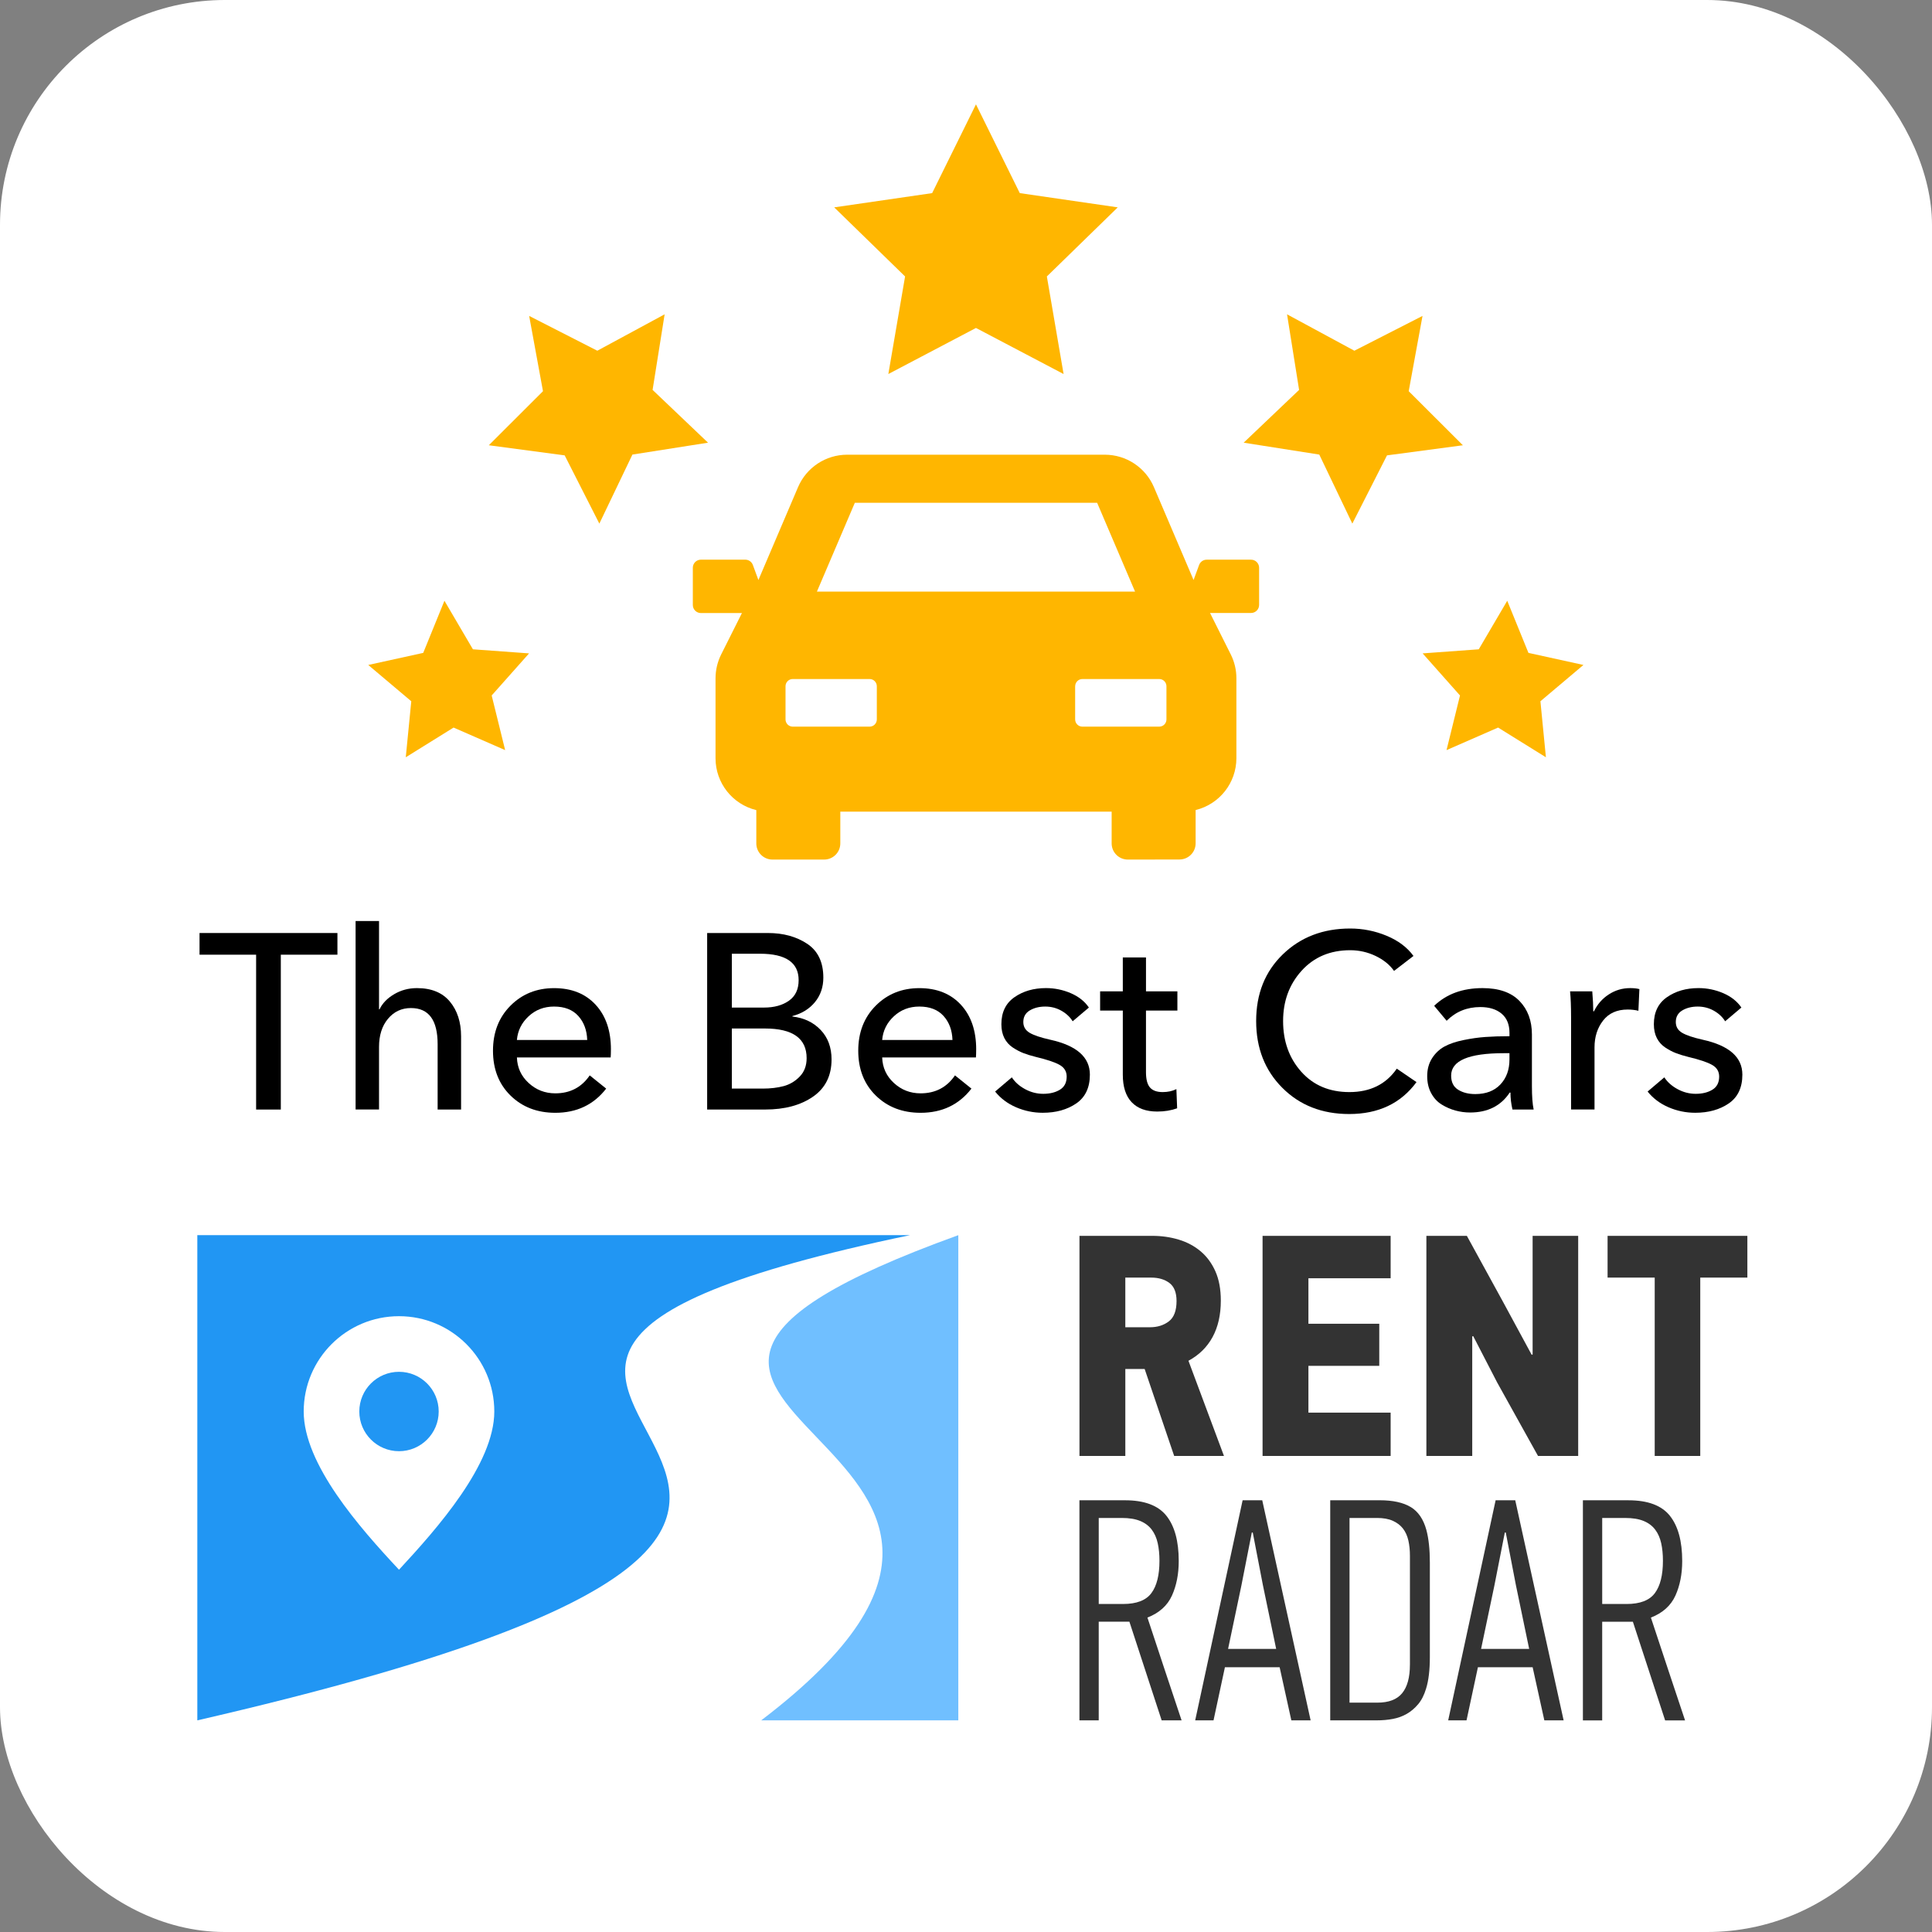 <?xml version="1.0" encoding="UTF-8"?><svg id="Layer_2" xmlns="http://www.w3.org/2000/svg" viewBox="0 0 124.495 124.495"><rect x="0" y="0" width="124.495" height="124.495" fill="#808080" stroke="none"/><g id="Layer_1-2"><rect width="124.495" height="124.495" rx="14.489" ry="14.489" fill="#fff" stroke-width="0"/><polygon points="62.89 6.724 65.713 12.444 72.026 13.362 67.458 17.814 68.536 24.102 62.89 21.133 57.243 24.102 58.322 17.814 53.754 13.362 60.066 12.444 62.89 6.724" fill="#ffb600" stroke-width="0"/><polygon points="91.665 20.357 90.775 25.208 94.266 28.692 89.377 29.343 87.142 33.74 85.012 29.292 80.14 28.526 83.712 25.125 82.935 20.254 87.273 22.6 91.665 20.357" fill="#ffb600" stroke-width="0"/><polygon points="102.034 42.849 99.262 45.188 99.616 48.798 96.535 46.883 93.212 48.336 94.08 44.815 91.672 42.103 95.289 41.84 97.124 38.712 98.491 42.071 102.034 42.849" fill="#ffb600" stroke-width="0"/><polygon points="34.098 20.357 34.989 25.208 31.498 28.692 36.386 29.343 38.621 33.74 40.752 29.292 45.624 28.526 42.052 25.125 42.828 20.254 38.49 22.6 34.098 20.357" fill="#ffb600" stroke-width="0"/><polygon points="23.729 42.849 26.502 45.188 26.147 48.798 29.228 46.883 32.551 48.336 31.683 44.815 34.092 42.103 30.474 41.84 28.639 38.712 27.272 42.071 23.729 42.849" fill="#ffb600" stroke-width="0"/><path d="m18.095,61.519v9.978h-1.591v-9.978h-3.646v-1.397h8.885v1.397h-3.647Z" stroke-width="0"/><path d="m24.425,65.038h.032c.182-.385.495-.709.94-.972.444-.263.934-.394,1.47-.394.932,0,1.639.289,2.121.867.481.579.723,1.323.723,2.233v4.724h-1.511v-4.209c0-1.554-.572-2.33-1.719-2.33-.6,0-1.093.23-1.479.691-.385.46-.578,1.065-.578,1.815v4.032h-1.51v-12.146h1.51v5.688Z" stroke-width="0"/><path d="m39.366,67.625c0,.225-.006.396-.016.515h-6.041c.021.653.272,1.202.755,1.646.481.444,1.055.667,1.719.667.953,0,1.692-.386,2.218-1.157l1.06.852c-.803,1.039-1.896,1.559-3.277,1.559-1.167,0-2.129-.37-2.884-1.108-.755-.739-1.133-1.703-1.133-2.893,0-1.178.375-2.145,1.125-2.899s1.687-1.133,2.812-1.133,2.017.356,2.675,1.068c.659.713.988,1.674.988,2.884Zm-6.057-.61h4.53c-.021-.632-.214-1.148-.578-1.551-.364-.401-.884-.603-1.559-.603-.643,0-1.188.209-1.639.627s-.702.927-.755,1.526Z" stroke-width="0"/><path d="m45.568,71.497v-11.375h3.92c.985,0,1.826.23,2.522.691.696.46,1.044,1.188,1.044,2.185,0,.61-.18,1.136-.538,1.574-.359.439-.844.739-1.454.9v.031c.75.086,1.357.376,1.823.868s.699,1.125.699,1.896c0,1.05-.399,1.851-1.197,2.402s-1.823.827-3.076.827h-3.743Zm1.59-10.041v3.47h2.073c.652,0,1.188-.146,1.606-.441s.626-.736.626-1.325c0-1.136-.83-1.703-2.49-1.703h-1.815Zm0,4.819v3.872h1.992c.504,0,.953-.054,1.35-.16.396-.107.742-.313,1.036-.619.295-.305.442-.699.442-1.181,0-1.274-.895-1.912-2.684-1.912h-2.137Z" stroke-width="0"/><path d="m62.903,67.625c0,.225-.006.396-.016.515h-6.041c.021.653.272,1.202.755,1.646.481.444,1.055.667,1.719.667.953,0,1.692-.386,2.218-1.157l1.06.852c-.803,1.039-1.896,1.559-3.277,1.559-1.167,0-2.129-.37-2.884-1.108-.755-.739-1.133-1.703-1.133-2.893,0-1.178.375-2.145,1.125-2.899s1.687-1.133,2.812-1.133,2.017.356,2.675,1.068c.659.713.988,1.674.988,2.884Zm-6.057-.61h4.53c-.021-.632-.214-1.148-.578-1.551-.364-.401-.884-.603-1.559-.603-.643,0-1.188.209-1.639.627s-.702.927-.755,1.526Z" stroke-width="0"/><path d="m70.165,64.926l-1.044.884c-.172-.278-.415-.506-.731-.683-.315-.177-.661-.266-1.036-.266-.386,0-.718.084-.996.249-.278.167-.417.416-.417.747,0,.301.134.53.401.691.268.16.712.311,1.333.45,1.703.375,2.555,1.124,2.555,2.249,0,.835-.292,1.454-.875,1.855-.584.401-1.305.603-2.161.603-.601,0-1.173-.118-1.72-.354-.546-.235-.996-.573-1.35-1.013l1.077-.915c.203.311.49.564.859.763s.758.298,1.165.298c.428,0,.787-.089,1.076-.266s.434-.458.434-.844c0-.331-.152-.583-.458-.755-.305-.171-.816-.343-1.534-.514-.3-.075-.562-.155-.787-.241s-.455-.206-.69-.361c-.236-.155-.418-.359-.547-.61-.128-.252-.192-.549-.192-.893,0-.771.281-1.352.844-1.743.562-.391,1.239-.586,2.032-.586.557,0,1.09.11,1.599.329.508.22.896.528,1.164.924Z" stroke-width="0"/><path d="m75.869,63.882v1.237h-2.024v3.968c0,.461.085.79.257.988.171.198.444.297.819.297.332,0,.627-.063.884-.192l.048,1.237c-.386.139-.813.209-1.285.209-.718,0-1.267-.201-1.646-.603-.381-.402-.57-.994-.57-1.775v-4.129h-1.462v-1.237h1.462v-2.186h1.494v2.186h2.024Z" stroke-width="0"/><path d="m90.007,68.862l1.27.867c-1.007,1.371-2.453,2.057-4.338,2.057-1.746,0-3.182-.562-4.306-1.687-1.125-1.125-1.688-2.561-1.688-4.306,0-1.757.573-3.189,1.72-4.298,1.146-1.108,2.592-1.663,4.338-1.663.813,0,1.596.155,2.346.466.749.311,1.327.745,1.734,1.302l-1.253.964c-.278-.396-.675-.718-1.188-.964-.515-.246-1.061-.37-1.639-.37-1.285,0-2.327.439-3.125,1.317-.798.879-1.197,1.96-1.197,3.246,0,1.307.391,2.396,1.173,3.27s1.815,1.309,3.101,1.309c1.339,0,2.356-.503,3.053-1.51Z" stroke-width="0"/><path d="m97.269,66.773v-.209c0-.546-.169-.961-.507-1.245-.337-.283-.795-.426-1.373-.426-.857,0-1.58.295-2.169.884l-.804-.964c.793-.761,1.832-1.141,3.117-1.141,1.05,0,1.842.276,2.378.827.535.552.803,1.272.803,2.161v3.326c0,.664.038,1.167.112,1.51h-1.365c-.086-.364-.129-.729-.129-1.093h-.048c-.567.857-1.419,1.285-2.555,1.285-.321,0-.637-.043-.947-.128-.312-.086-.605-.214-.884-.386-.279-.171-.504-.415-.675-.731-.172-.315-.257-.683-.257-1.101,0-.438.104-.821.312-1.148.209-.326.475-.578.796-.755s.73-.315,1.229-.418c.498-.102.97-.169,1.414-.2.444-.032.961-.049,1.551-.049Zm0,1.093h-.37c-2.26,0-3.39.481-3.39,1.446,0,.417.149.72.45.907.299.188.669.281,1.108.281.685,0,1.224-.206,1.614-.618s.587-.951.587-1.615v-.401Z" stroke-width="0"/><path d="m101.237,65.52c0-.653-.021-1.199-.064-1.639h1.43c.043.514.064.942.064,1.285h.048c.215-.45.53-.812.948-1.084.418-.273.878-.41,1.382-.41.235,0,.434.021.595.064l-.064,1.397c-.215-.054-.444-.08-.691-.08-.686,0-1.213.235-1.582.707-.369.471-.555,1.05-.555,1.735v4h-1.51v-5.977Z" stroke-width="0"/><path d="m112.21,64.926l-1.044.884c-.172-.278-.415-.506-.731-.683-.315-.177-.661-.266-1.036-.266-.386,0-.718.084-.996.249-.278.167-.417.416-.417.747,0,.301.134.53.401.691.268.16.712.311,1.333.45,1.703.375,2.555,1.124,2.555,2.249,0,.835-.292,1.454-.875,1.855-.584.401-1.305.603-2.161.603-.601,0-1.173-.118-1.72-.354-.546-.235-.996-.573-1.35-1.013l1.077-.915c.203.311.49.564.859.763s.758.298,1.165.298c.428,0,.787-.089,1.076-.266s.434-.458.434-.844c0-.331-.152-.583-.458-.755-.305-.171-.816-.343-1.534-.514-.3-.075-.562-.155-.787-.241s-.455-.206-.69-.361c-.236-.155-.418-.359-.547-.61-.128-.252-.192-.549-.192-.893,0-.771.281-1.352.844-1.743.562-.391,1.239-.586,2.032-.586.557,0,1.09.11,1.599.329.508.22.896.528,1.164.924Z" stroke-width="0"/><path d="m49.05,110.857h12.702v-31.265c-31.946,11.537,11.746,12.671-12.702,31.265Z" fill="#70bfff" stroke-width="0"/><path d="m73.939,104.234c.761-.299,1.287-.771,1.579-1.416.292-.645.438-1.389.438-2.231,0-1.277-.265-2.248-.795-2.914-.53-.665-1.42-.998-2.669-.998h-2.935v14.183h1.243v-6.358h1.977l2.079,6.358h1.284c-.353-1.06-.72-2.16-1.101-3.301-.38-1.141-.747-2.248-1.1-3.322Zm-1.569-.876h-1.569v-5.543h1.488c.475,0,.869.064,1.182.193.312.128.56.315.744.558.184.244.312.535.387.873.075.338.112.717.112,1.137,0,.921-.173,1.614-.52,2.081-.346.467-.955.701-1.824.701Zm7.703-6.684l-3.057,14.183h1.182l.734-3.424h3.526l.754,3.424h1.243l-3.118-14.183h-1.263Zm2.16,9.578h-3.097l.856-4.076.673-3.423h.061l.652,3.383.856,4.116Zm8.671-9.14c-.482-.292-1.151-.438-2.007-.438h-3.179v14.183h2.996c.367,0,.713-.031,1.039-.092.326-.061.625-.17.897-.326.272-.156.516-.363.734-.622.217-.258.387-.591.509-.999.163-.516.245-1.199.245-2.048v-6.073c0-.849-.075-1.552-.224-2.109-.19-.693-.527-1.185-1.009-1.478Zm-.051,10.159c0,.815-.167,1.427-.499,1.834-.333.408-.866.611-1.6.611h-1.793v-11.901h1.773c.408,0,.747.061,1.019.184.272.122.489.289.652.499.163.211.278.466.347.764.068.299.102.632.102.999v7.01Zm5.523-10.597l-3.057,14.183h1.182l.734-3.424h3.526l.754,3.424h1.243l-3.118-14.183h-1.263Zm2.16,9.578h-3.097l.856-4.076.673-3.423h.061l.652,3.383.856,4.116Zm7.846-2.017c.761-.299,1.287-.771,1.579-1.416.292-.645.438-1.389.438-2.231,0-1.277-.265-2.248-.795-2.914-.53-.665-1.42-.998-2.669-.998h-2.935v14.183h1.243v-6.358h1.977l2.079,6.358h1.284c-.353-1.06-.72-2.16-1.101-3.301-.38-1.141-.747-2.248-1.1-3.322Zm-1.569-.876h-1.569v-5.543h1.488c.475,0,.869.064,1.182.193.312.128.56.315.744.558.184.244.312.535.387.873.075.338.112.717.112,1.137,0,.921-.173,1.614-.52,2.081-.346.467-.955.701-1.824.701Zm-32.3-15.143h1.247l1.902,5.604h3.209l-2.289-6.134c.681-.367,1.199-.876,1.554-1.528.354-.652.532-1.433.532-2.344,0-.734-.116-1.362-.347-1.885-.232-.523-.548-.954-.95-1.294-.402-.339-.871-.591-1.409-.754-.538-.163-1.106-.245-1.705-.245h-4.698v14.183h2.955v-5.604Zm0-5.889h1.671c.475,0,.866.116,1.172.346.306.231.459.618.459,1.162,0,.625-.167,1.063-.499,1.314-.333.252-.737.377-1.213.377h-1.589v-3.199Zm17.098,11.493h-8.253v-14.183h8.253v2.731h-5.298v2.934h4.565v2.71h-4.565v3.016h5.298v2.792Zm9.15-14.183h2.935v14.183h-2.588l-2.629-4.728-1.549-2.996-.061.02v7.703h-2.955v-14.183h2.608l2.323,4.239,1.854,3.424.061-.02v-7.642Zm13.837,0v2.69h-3.036v11.493h-2.935v-11.493h-3.037v-2.69h9.007Z" fill="#333" stroke-width="0"/><circle cx="25.711" cy="90.955" r="2.558" fill="#2196f3" stroke-width="0"/><path d="m58.638,79.591H12.715v31.266c63.977-14.73-.529-21.582,45.924-31.266Zm-32.927,21.559c-2.558-2.732-6.141-6.804-6.141-10.196s2.75-6.141,6.141-6.141,6.141,2.75,6.141,6.141-3.673,7.534-6.141,10.196Z" fill="#2196f3" stroke-width="0"/><path id="Path_61" d="m72.674,55.389c-.575 0-1.041-.466-1.041-1.041v-2.046h-17.485v2.046c0,.575-.466,1.041-1.041,1.041h-3.33c-.575 0-1.041-.465-1.041-1.039v-2.147c-1.541-.374-2.626-1.752-2.628-3.337v-5.153c-0-.536.125-1.064.364-1.543l1.337-2.666h-2.644c-.287-0-.52-.233-.52-.52v-2.4c0-.287.233-.52.52-.52h2.86c.218 0.0.412.136.488.34l.358.971,2.554-5.985c.542-1.268,1.787-2.09,3.166-2.09h16.6c1.379 0,2.625.823,3.166,2.09l2.554,5.984.358-.969c.075-.204.269-.34.487-.34h2.86c.287.001.519.233.519.52v2.394c0,.287-.232.52-.519.52h-2.644l1.334,2.666c.241.479.366,1.007.365,1.543v5.153c-.003,1.585-1.087,2.962-2.627,3.337v2.145c0,.575-.466,1.041-1.041,1.041h-.001l-3.329.006Zm-3.393-11.167v2.135c-0.0.258.208.467.466.467h4.951c.257 0.0.466-.208.466-.465v-2.137c.001-.257-.207-.466-.464-.467-.001-0-.002-0-.002-0h-4.949c-.258 0-.466.209-.466.466v.001h-.001Zm-18.663,0v2.135c-0.0.258.208.467.466.467h4.951c.258-0.0.466-.209.466-.466v-2.136c0-.258-.208-.467-.466-.467h-4.95c-.258-.001-.467.208-.467.465v.002h0Zm2.024-6.101h20.499l-2.443-5.721h-15.614l-2.443,5.721Z" fill="#ffb600" stroke-width="0"/></g></svg>